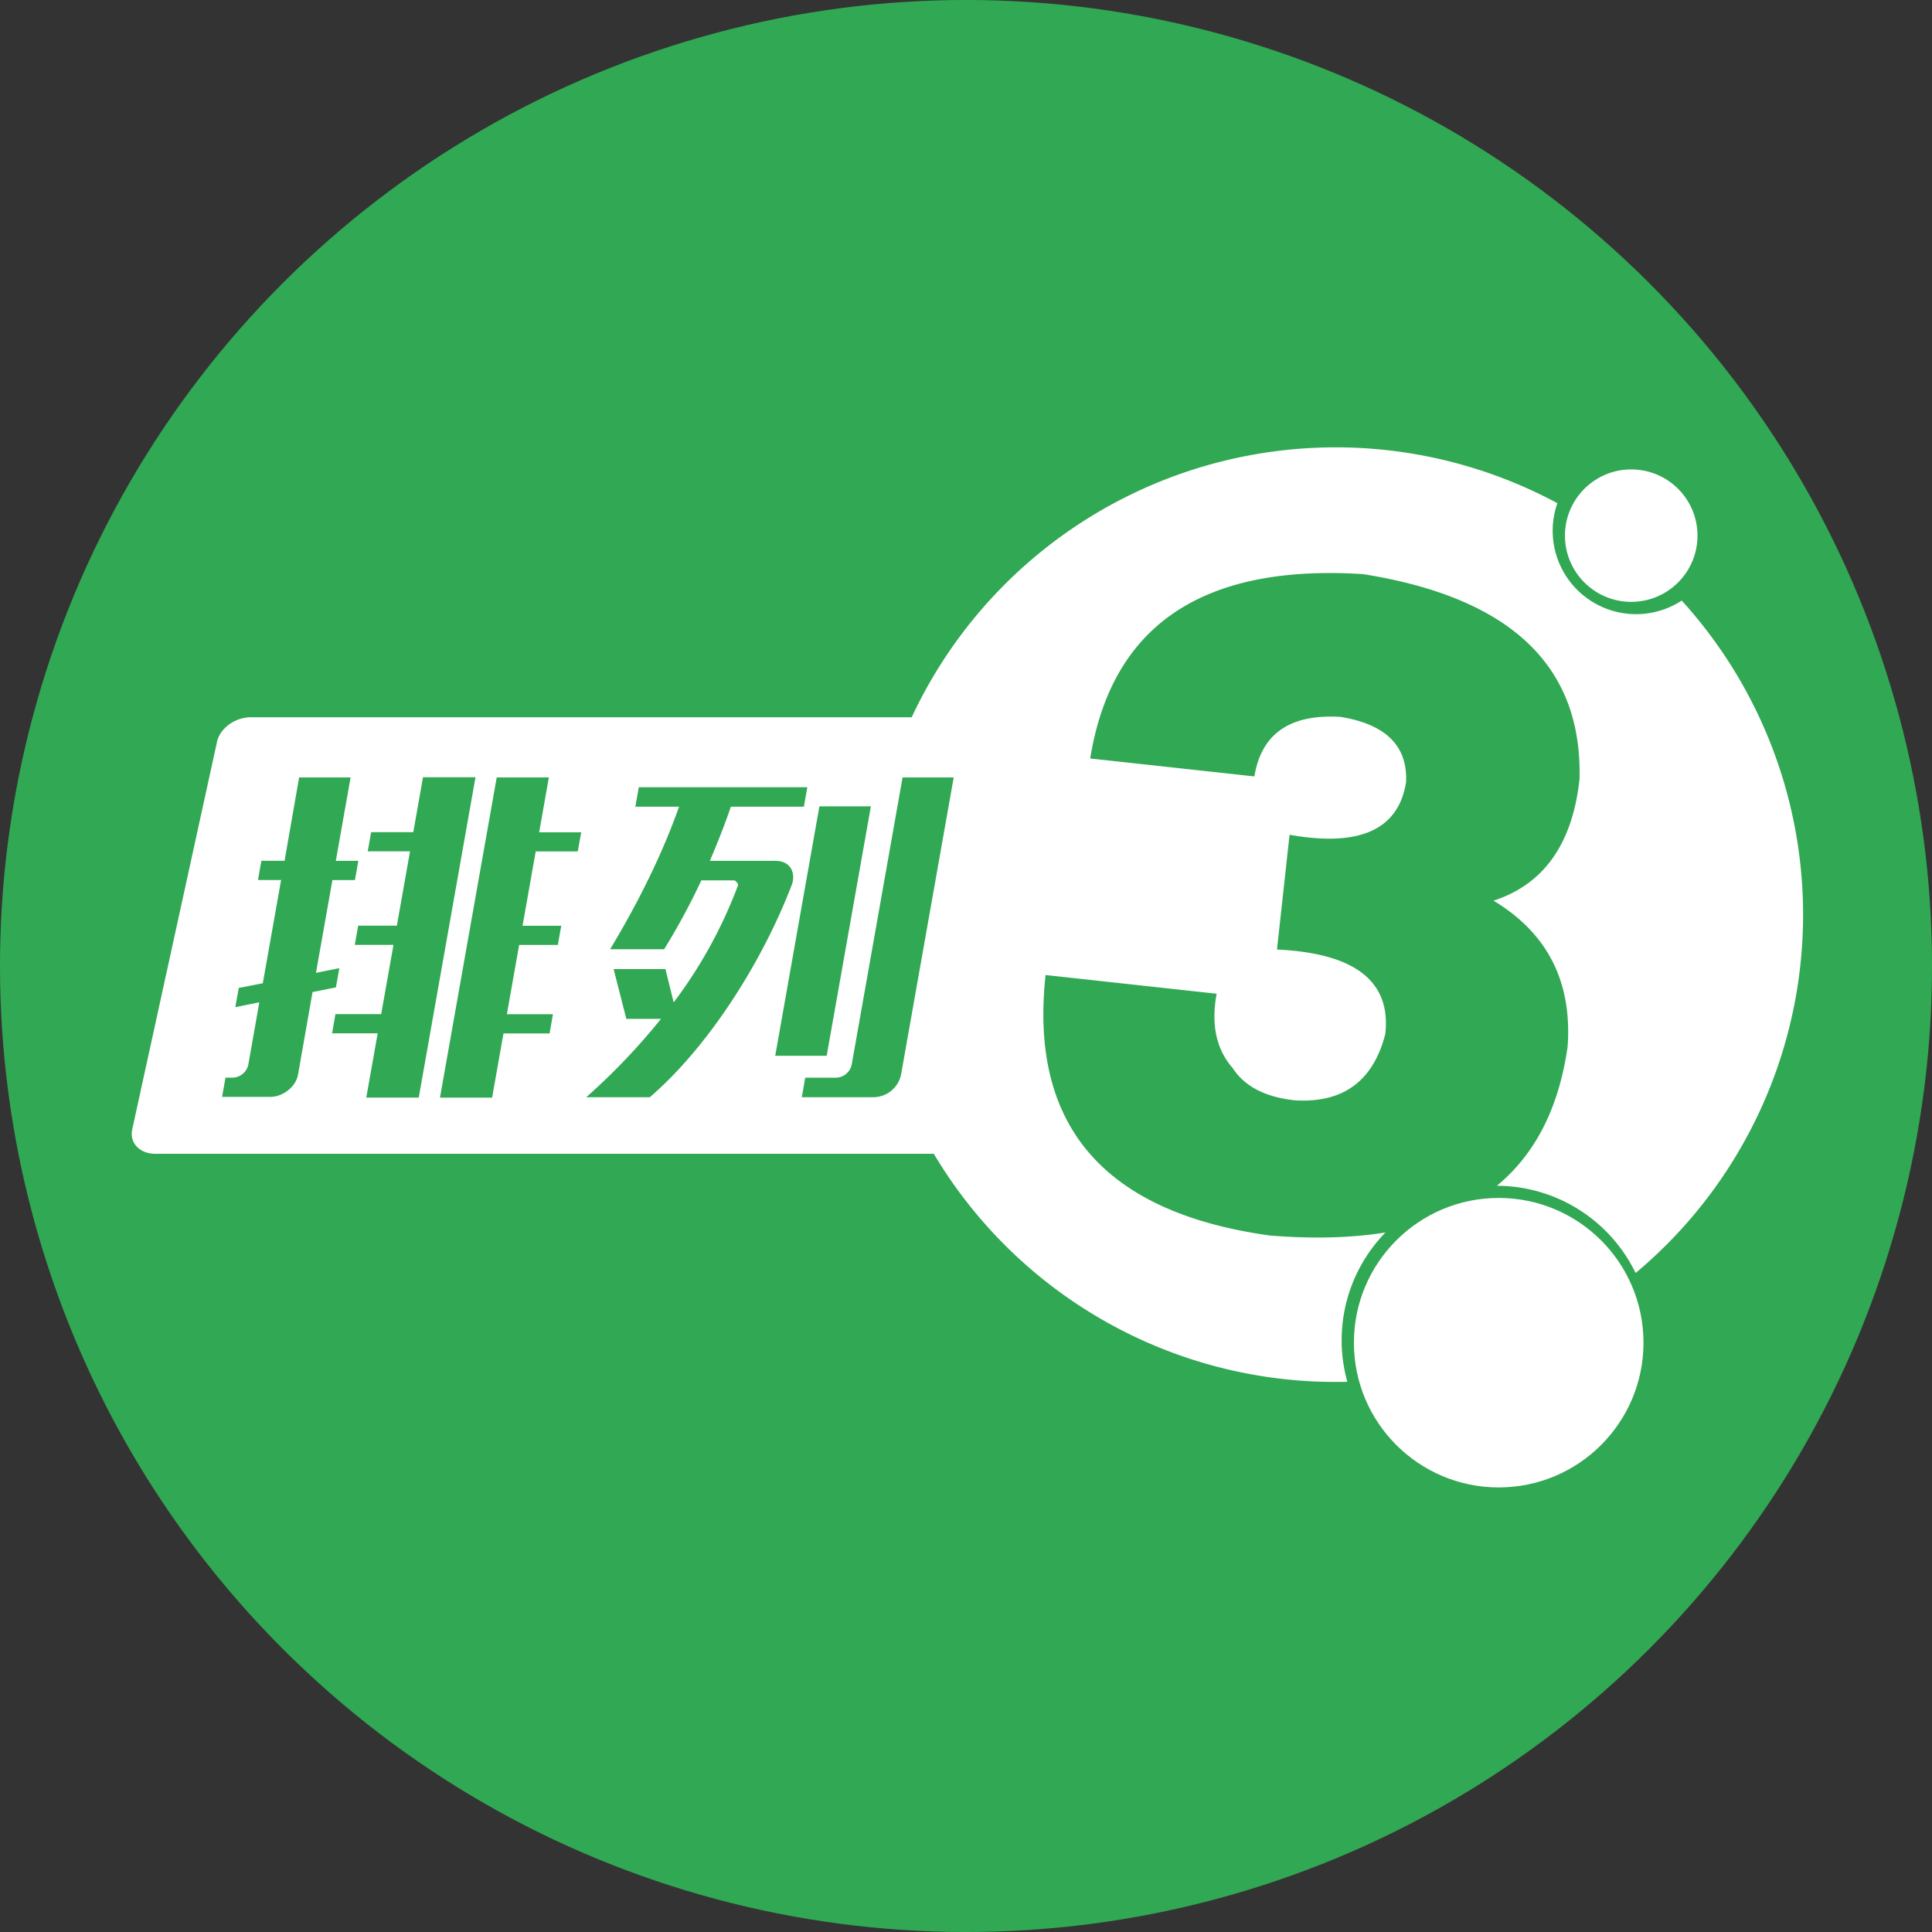 <svg xmlns="http://www.w3.org/2000/svg" viewBox="0 0 704 704"><rect x="0" y="0" width="704" height="704" fill="#333333" stroke="none"/><defs><style>.cls-1{isolation:isolate;}.cls-2{fill:#31a853;}.cls-3{fill:#fff;}</style></defs><title>资源 8</title><g id="图层_2" data-name="图层 2"><g id="画板_8" data-name="画板 8" class="cls-1"><g id="组_18" data-name="组 18"><g id="椭圆_1" data-name="椭圆 1"><circle class="cls-2" cx="352" cy="352" r="352" transform="translate(-145.8 352) rotate(-45)"/></g><g id="组_11" data-name="组 11"><g id="椭圆_4" data-name="椭圆 4"><path class="cls-3" d="M612.79,218.85a30.39,30.39,0,0,1-45.3-35.49,170.51,170.51,0,0,0-235.28,78H91.41c-5.73,0-11.25,4-12.33,8.93L48.19,411.5c-1.08,4.93,2.69,8.93,8.41,8.93H340.27a170.26,170.26,0,0,0,146.37,83.13c1.44,0,2.88,0,4.31-.05a56.3,56.3,0,0,1,13.9-54.41q-18.53,3-42.12,1.11Q372,437.61,381,355.29l62.33,6.82q-3.12,16.86,5.86,27.1,6.48,10,22.68,11.74,26.32,1.57,32.92-24.18Q508,348,465.32,346l4.58-41.82Q508.23,311,512.36,285q.9-19.74-23.88-23.77-27.59-1.69-31.39,21.69l-59.83-6.54Q409,203.6,496.7,209.21,577.28,222,575.55,284q-3.87,35.29-31.33,44.19,29.56,17.81,27,53.22-4.74,33.32-25.77,50.67A56.36,56.36,0,0,1,596,463.87a170.21,170.21,0,0,0,16.83-245ZM108.59,391.61c-.78,4.41-5.48,8.08-10.13,8.08H80.93l1.23-7h2.46a6,6,0,0,0,5.87-4.78l4-22.67L85.74,367,87,360l8.76-1.71,6.67-37.62H94l1.24-7h8.45L109,283.29h18.75l-5.38,30.39h8.21l-1.24,7h-8.21l-6,33.82,8.52-1.71-1.24,7-8.52,1.71Zm24.88,8.33,4.15-23.4H121l1.23-7h16.67l4.48-25.24h-14.1l1.24-7h14.09l4.8-27.08H134l1.24-7H150.6l3.54-20h19.12L152.59,399.94Zm77.06-89.69H195.21l-4.8,27.08h14.1l-1.24,7h-14.1l-4.47,25.24h16.79l-1.23,7h-16.8l-4.14,23.4h-19L181,283.29h19l-3.54,20h15.33Zm26.25,89.57H213.61a234.92,234.92,0,0,0,27.25-28.55H228.23l-4.63-18.14h18.88l3,12.13A169.57,169.57,0,0,0,268.78,323a1,1,0,0,0-.25-1.35,1.33,1.33,0,0,0-1.2-.85H255.56A244.87,244.87,0,0,1,242,345.9H222.31c10.41-17.27,19-34.67,25.14-51.95H231.51l1.26-7.1h61.41l-1.26,7.1h-26.6c-2.29,6.74-4.94,13.36-7.66,19.73h23.78c6.13,0,7.57,5,6,8.94C277.56,350.93,258,381.56,236.78,399.82Zm61.8-106h18.76l-16.11,90.91H282.48Zm29.75,97.78a10.35,10.35,0,0,1-10.16,8.21h-26l1.26-7.11H304.6a6,6,0,0,0,5.73-4.66l18.56-104.76h18.63Z"/></g><g id="椭圆_5_拷贝" data-name="椭圆 5 拷贝"><ellipse class="cls-3" cx="594.4" cy="195.18" rx="24.15" ry="24.13"/></g><g id="椭圆_5_拷贝_4" data-name="椭圆 5 拷贝 4"><ellipse class="cls-3" cx="546.11" cy="489.26" rx="52.76" ry="52.74"/></g></g></g></g></g></svg>